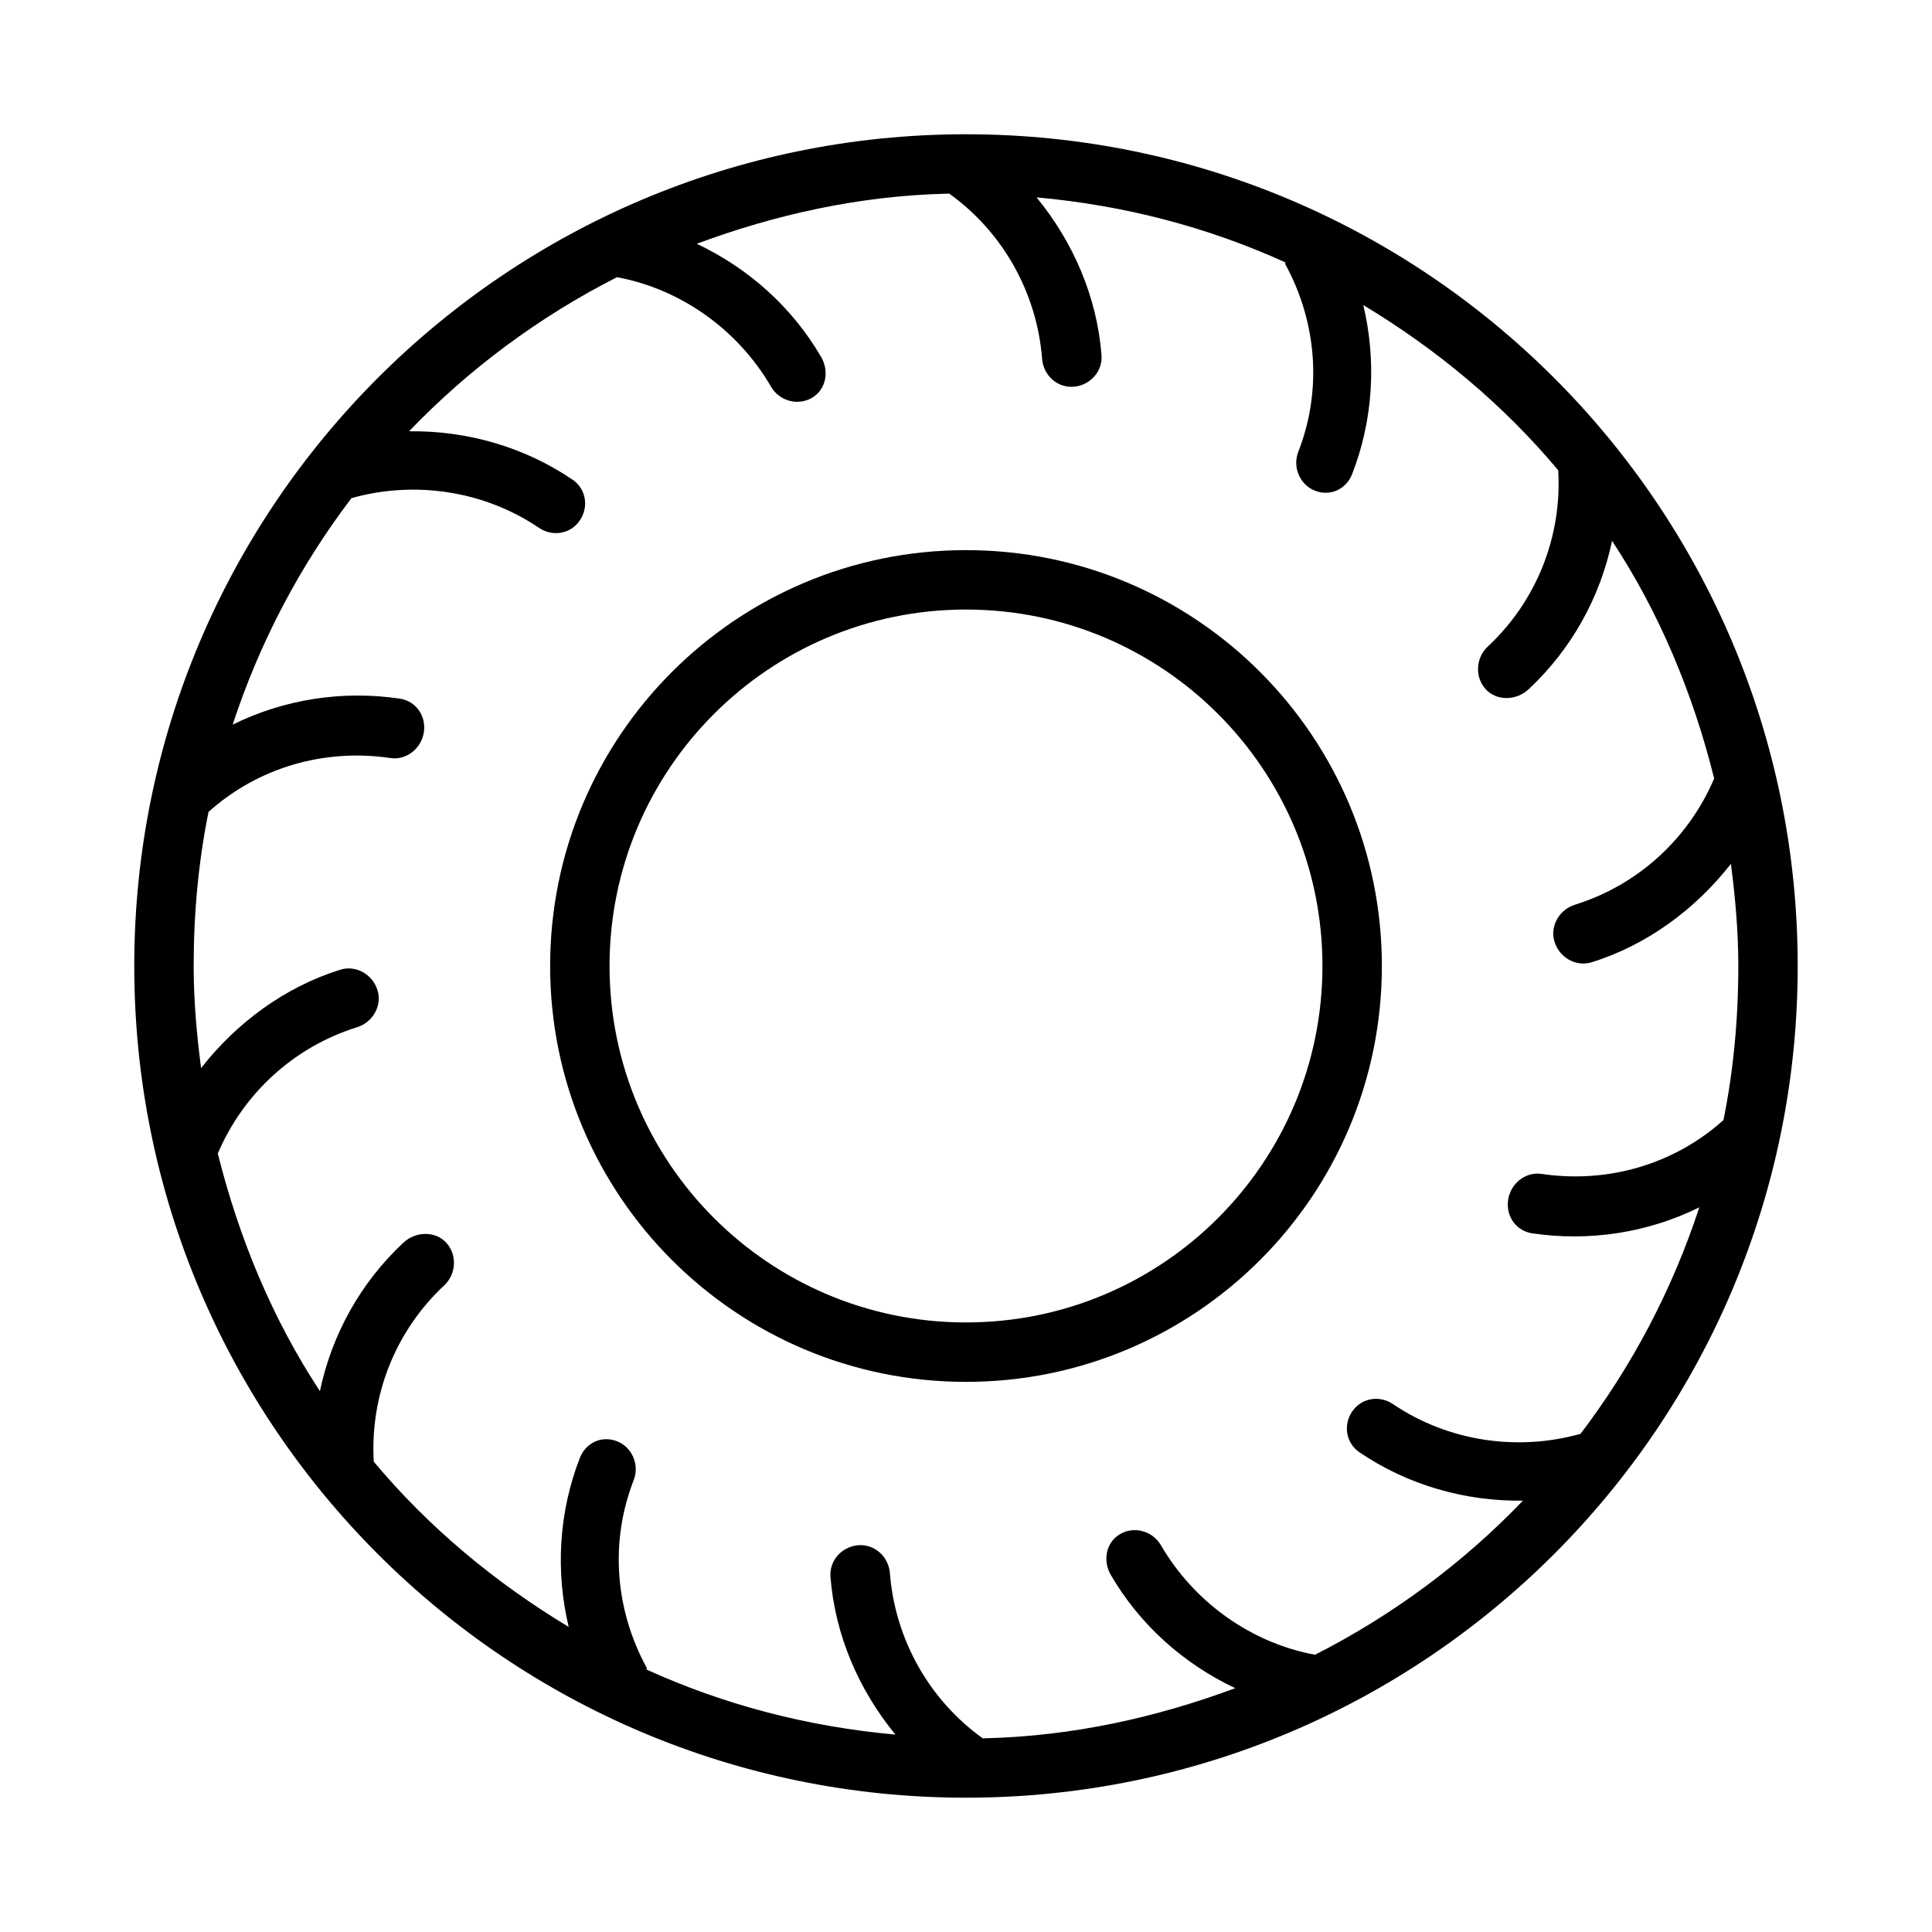 <?xml version="1.0" encoding="UTF-8"?>
<!-- Uploaded to: ICON Repo, www.iconrepo.com, Generator: ICON Repo Mixer Tools -->
<svg fill="#000000" width="800px" height="800px" version="1.1" viewBox="144 144 512 512" xmlns="http://www.w3.org/2000/svg">
 <g>
  <path d="m400 289.79c-60.867 0-110.21 49.344-110.21 110.21 0 60.863 49.344 110.21 110.21 110.21 60.863 0 110.21-49.344 110.21-110.21 0-60.867-49.344-110.21-110.21-110.21zm0 15.746c52.16 0 94.461 42.305 94.461 94.465s-42.301 94.461-94.461 94.461-94.465-42.301-94.465-94.461 42.305-94.465 94.465-94.465z"/>
  <path d="m400 179.58c-121.73 0-220.42 98.684-220.42 220.42 0 121.73 98.684 220.41 220.42 220.41 121.73 0 220.41-98.684 220.41-220.41 0-121.73-98.684-220.42-220.41-220.42zm-4.922 15.742c0.109 0.078 0.383-0.078 0.492 0 14.137 10.141 23.219 26.18 24.602 43.789 0.328 4.332 4.031 7.727 8.363 7.379 4.328-0.344 7.711-4.031 7.379-8.363-1.203-15.426-7.473-29.961-17.219-41.82 23.375 2.098 45.48 7.93 65.926 17.223 0.066 0.027-0.062 0.461 0 0.492 8.316 15.254 9.848 33.254 3.445 49.691-1.59 4.047 0.383 8.758 4.43 10.332 4.043 1.574 8.266-0.383 9.84-4.43 5.566-14.301 6.488-29.961 2.949-44.77 19.551 11.781 37.086 26.367 51.66 43.785 1.02 17.512-5.676 34.59-18.695 46.742-3.18 2.977-3.449 8.137-0.492 11.316 2.961 3.18 8.137 2.957 11.316 0 11.344-10.598 18.969-24.293 22.141-39.359 12.477 18.941 21.414 40.34 27.059 62.973-6.777 15.906-20.137 28.238-36.898 33.457-4.156 1.293-6.703 5.684-5.41 9.84 1.289 4.156 5.684 6.703 9.84 5.414 14.668-4.566 27.523-14.07 36.898-26.078 1.16 8.824 1.969 17.922 1.969 27.062 0 13.961-1.273 27.66-3.938 40.836-13.051 11.711-30.598 16.871-48.215 14.266-4.281-0.645-8.227 2.59-8.855 6.891-0.633 4.297 2.098 8.211 6.394 8.855 15.191 2.238 30.629-0.148 44.281-6.891-7.172 21.863-17.848 42.105-31.488 60.027-16.707 4.695-35.086 2.008-49.691-7.875-3.59-2.438-8.402-1.637-10.824 1.969-2.441 3.59-1.637 8.383 1.969 10.824 12.766 8.664 27.973 13 43.293 12.793-15.844 16.508-34.504 30.363-55.102 40.836-16.914-3.121-32.055-13.914-40.836-29.027-2.191-3.766-7.062-5.141-10.824-2.953-3.766 2.188-4.648 7.062-2.461 10.824 7.68 13.211 19.266 23.531 32.965 30.012-20.781 7.738-43.078 12.734-66.422 13.285-0.109-0.078-0.383 0.078-0.492 0-14.137-10.141-23.219-26.18-24.598-43.789-0.332-4.328-4.035-7.727-8.367-7.379-4.328 0.344-7.711 4.035-7.379 8.363 1.203 15.426 7.477 29.961 17.219 41.82-23.375-2.098-45.48-7.93-65.926-17.219-0.078-0.141 0.074-0.355 0-0.492-8.316-15.254-9.848-33.258-3.445-49.695 1.59-4.043-0.383-8.758-4.426-10.332-4.047-1.574-8.266 0.383-9.84 4.43-5.57 14.301-6.488 29.961-2.953 44.773-19.551-11.781-37.086-26.371-51.66-43.789-1.012-17.512 5.676-34.59 18.695-46.742 3.18-2.973 3.453-8.133 0.492-11.312-2.961-3.184-8.137-2.961-11.316 0-11.344 10.594-18.969 24.289-22.141 39.359-12.477-18.945-21.41-40.344-27.059-62.977 6.777-15.906 20.137-28.234 36.898-33.457 4.156-1.289 6.703-5.684 5.414-9.84-1.293-4.156-5.684-6.703-9.84-5.41-14.672 4.562-27.527 14.07-36.902 26.074-1.16-8.82-1.969-17.922-1.969-27.059 0-13.965 1.273-27.66 3.938-40.836 13.055-11.715 30.598-16.875 48.215-14.27 4.285 0.645 8.227-2.59 8.859-6.887 0.629-4.301-2.102-8.211-6.398-8.859-15.191-2.238-30.625 0.148-44.281 6.891 7.172-21.863 17.848-42.105 31.488-60.023 16.707-4.699 35.09-2.012 49.695 7.871 3.59 2.441 8.398 1.637 10.824-1.969 2.438-3.606 1.652-8.383-1.969-10.824-12.766-8.664-27.977-13-43.297-12.793 15.848-16.508 34.508-30.363 55.105-40.836 16.914 3.121 32.055 13.914 40.836 29.027 2.188 3.766 7.059 5.141 10.824 2.953 3.762-2.188 4.648-7.059 2.457-10.824-7.68-13.211-19.266-23.527-32.961-30.012 20.777-7.734 43.074-12.734 66.418-13.285z"/>
 </g>
</svg>